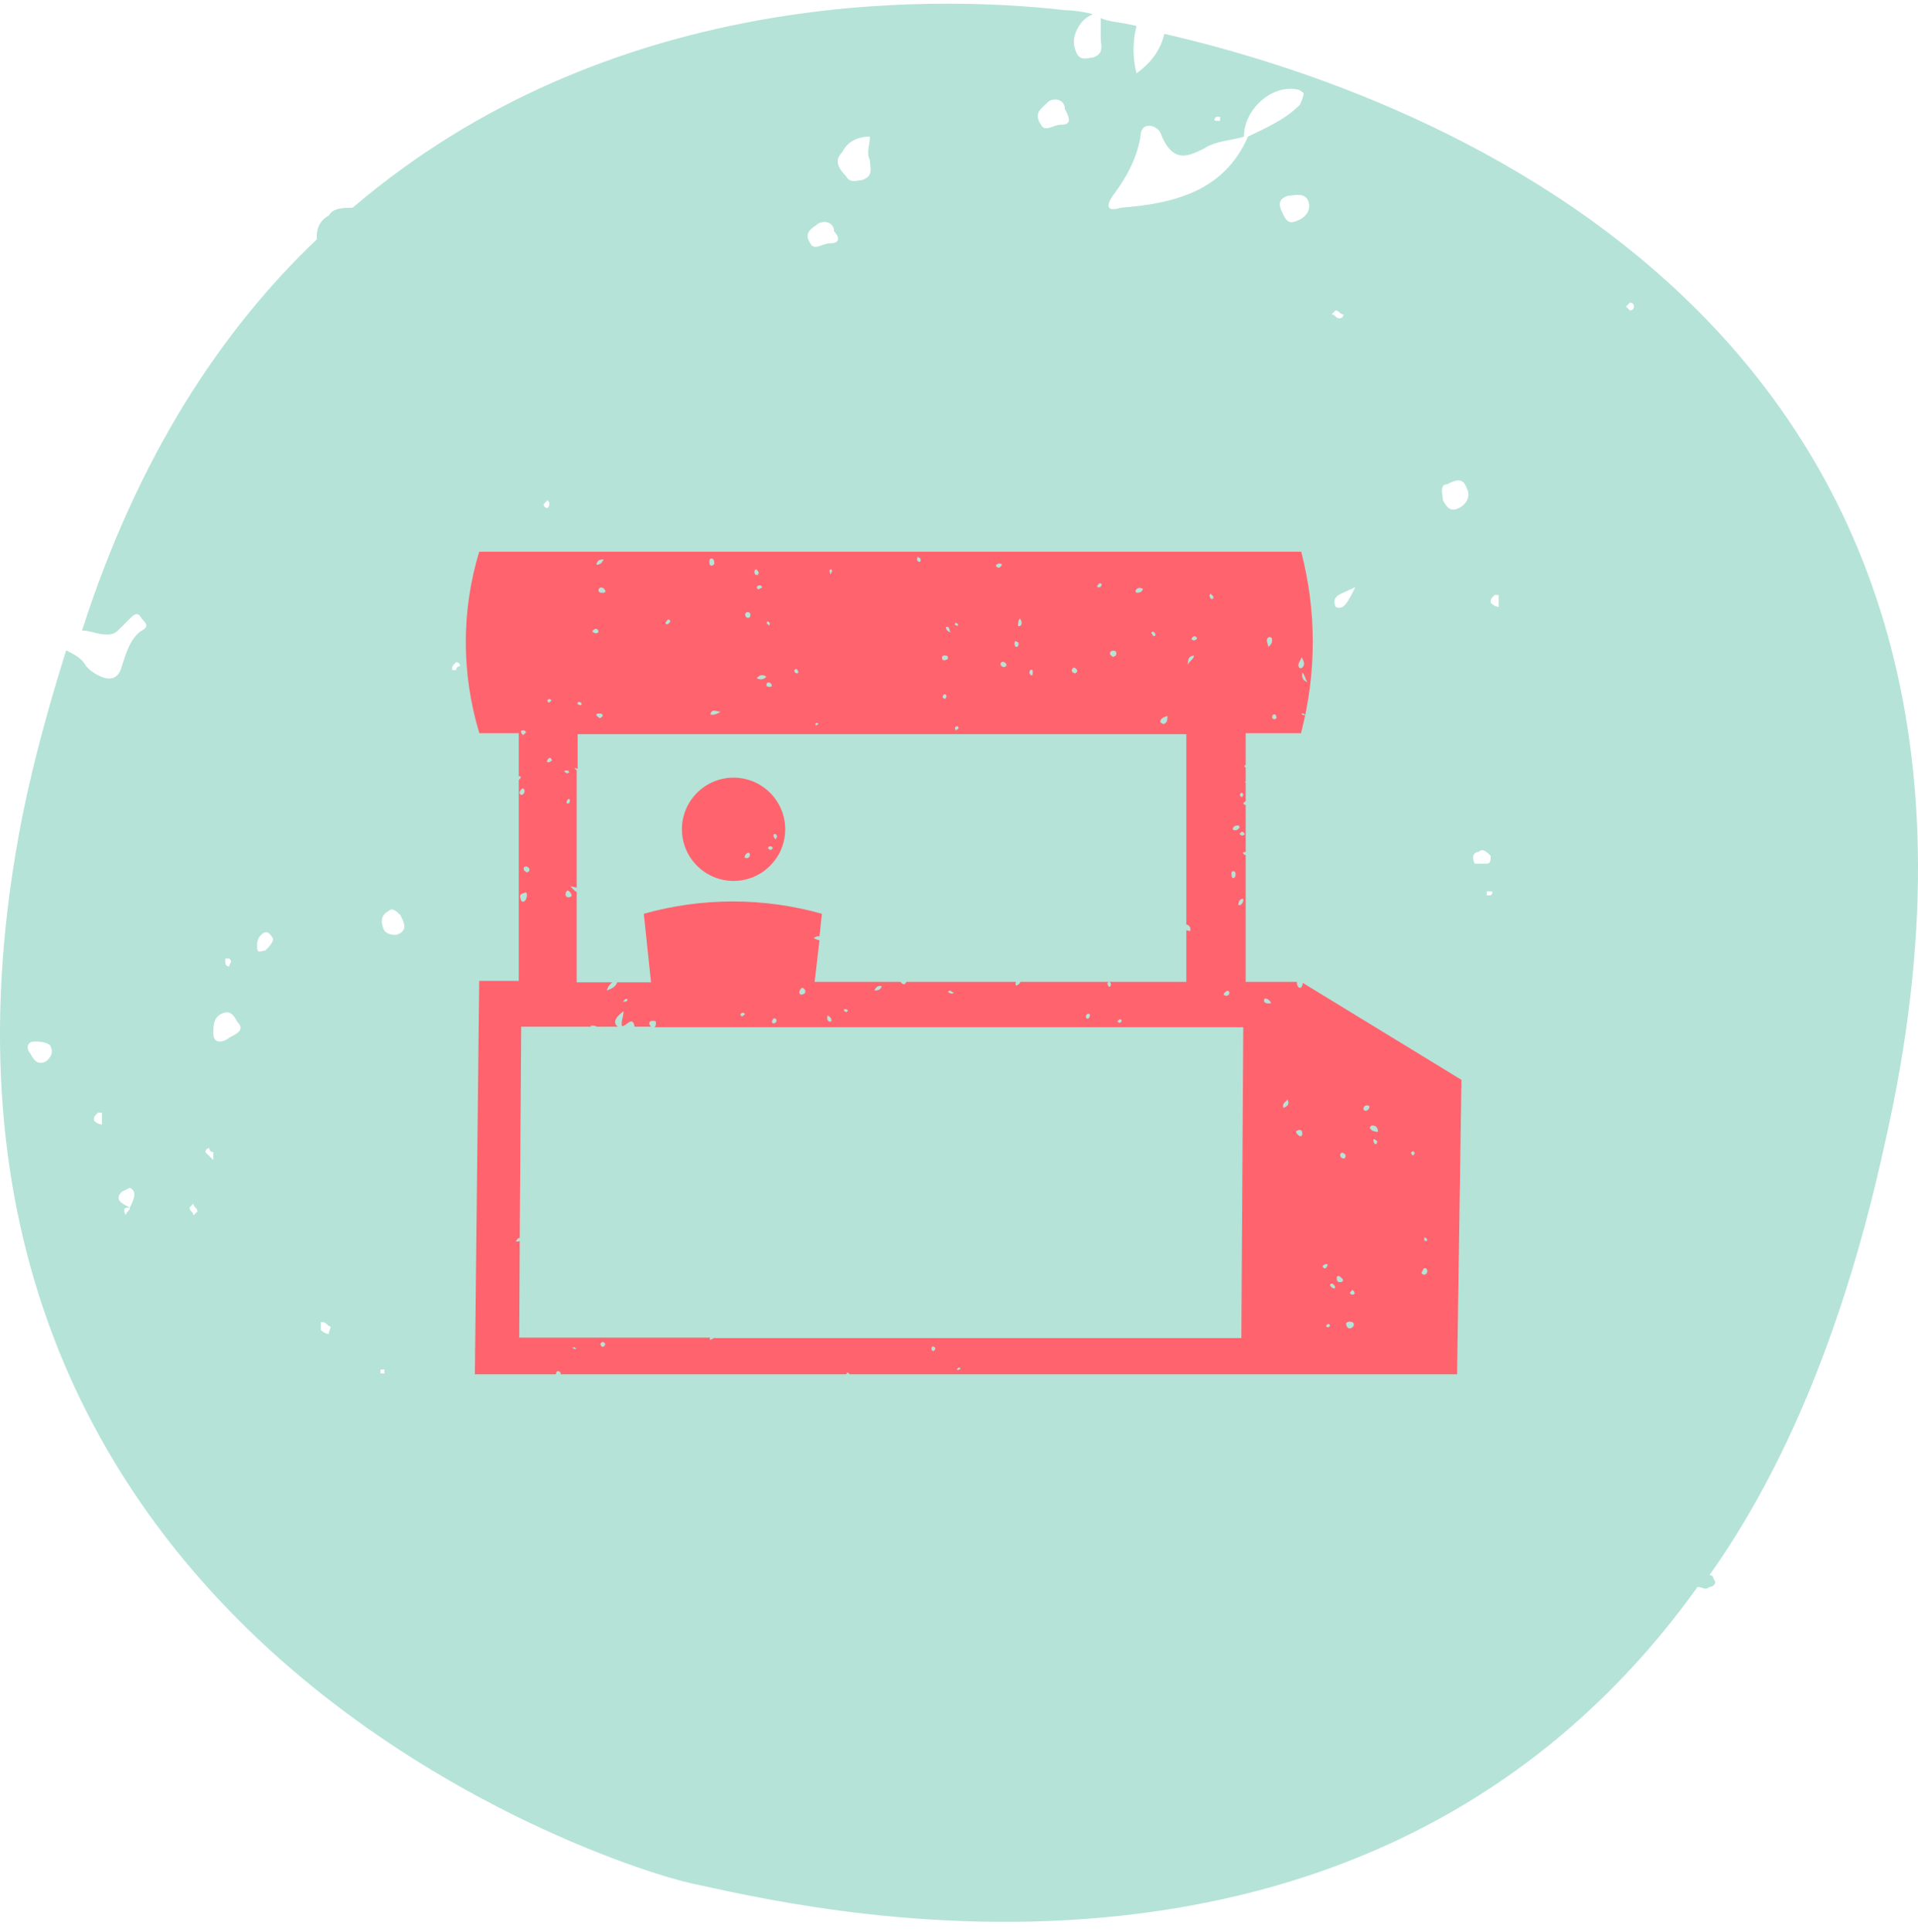 <svg width="140" height="141" viewBox="0 0 140 141" fill="none" xmlns="http://www.w3.org/2000/svg">
<path d="M80.635 108.032C80.345 108.321 80.055 108.321 80.345 108.898C80.635 109.186 80.926 109.186 81.216 108.898C81.507 108.898 81.797 108.609 81.507 108.321C81.507 107.744 81.216 107.744 80.635 108.032Z" fill="#B5E3D8"/>
<path d="M84.992 2.472C84.702 3.625 84.121 4.491 82.959 5.356C82.668 4.202 82.668 3.049 82.959 1.895C81.797 1.606 80.926 1.606 80.345 1.318C80.345 1.895 80.345 2.472 80.345 2.76C80.345 3.337 80.635 3.914 79.764 4.202C79.474 4.202 78.893 4.491 78.602 3.914C78.312 3.337 78.312 2.76 78.602 2.183C78.893 1.606 79.183 1.318 79.764 1.03C78.602 0.741 77.731 0.741 77.731 0.741C67.565 -0.413 44.328 -0.701 25.739 15.162C25.158 15.162 24.287 15.162 23.997 15.739C23.416 16.027 23.125 16.604 23.125 17.181V17.469C16.154 24.103 10.055 33.332 5.988 46.023C6.569 46.023 7.15 46.311 7.731 46.311C8.021 46.311 8.312 46.311 8.602 46.023C8.893 45.734 9.183 45.446 9.474 45.157C9.764 44.869 10.055 44.581 10.345 45.157C10.636 45.446 10.926 45.734 10.345 46.023C9.474 46.599 9.183 47.753 8.893 48.618C8.602 49.772 7.731 49.772 6.569 48.907C6.569 48.907 6.569 48.907 6.279 48.618C5.988 48.042 5.407 47.753 4.826 47.465C3.665 51.214 2.503 55.252 1.631 59.578C-9.987 118.415 44.038 136.009 50.428 137.451C57.399 138.893 99.515 149.853 123.913 115.82C124.204 115.82 124.494 116.108 124.785 115.82C125.075 115.82 125.365 115.531 125.075 115.243C125.075 114.954 124.785 114.954 124.785 114.954C130.303 107.167 134.66 96.784 137.565 83.517C151.216 23.814 103.872 6.798 84.992 2.472ZM3.374 77.46C2.793 77.749 2.503 77.46 2.212 76.883C1.922 76.595 1.922 76.018 2.503 76.018C2.793 76.018 3.374 76.018 3.665 76.306C3.955 76.883 3.665 77.172 3.374 77.46ZM7.441 82.075C7.441 82.075 7.15 82.075 6.86 81.786C6.86 81.498 6.86 81.498 7.15 81.21H7.441C7.441 81.498 7.441 81.786 7.441 82.075ZM9.474 88.132C9.474 88.42 9.183 88.42 9.183 88.708C8.893 88.132 9.183 88.132 9.474 88.132C9.474 87.843 9.474 87.843 9.474 88.132C8.893 87.843 8.312 87.555 8.893 86.978L9.474 86.689C10.055 86.978 9.764 87.555 9.474 88.132C9.474 87.843 9.474 87.843 9.474 88.132ZM16.445 69.961H16.735C17.026 70.25 16.735 70.25 16.735 70.538C16.735 70.538 16.445 70.538 16.445 70.25V69.961ZM14.121 88.708C14.121 88.42 13.831 88.42 13.831 88.132L14.121 87.843C14.121 88.132 14.412 88.132 14.412 88.42L14.121 88.708ZM15.573 84.671C15.283 84.382 15.283 84.382 14.992 84.094C14.992 84.094 14.992 83.805 15.283 83.805C15.283 84.094 15.573 84.094 15.573 84.094C15.573 84.382 15.573 84.382 15.573 84.671ZM16.735 75.73C16.445 76.018 15.573 76.306 15.573 75.441C15.573 74.864 15.573 74.287 16.154 73.999C16.735 73.711 17.026 73.999 17.316 74.576C17.897 75.153 17.316 75.441 16.735 75.73ZM19.349 69.385C19.059 69.385 18.768 69.673 18.768 69.096C18.768 68.808 18.768 68.519 19.059 68.231C19.349 67.942 19.64 67.942 19.93 68.519C19.93 68.808 19.64 69.096 19.349 69.385ZM23.997 97.361C23.706 97.361 23.416 97.073 23.416 97.073C23.416 97.073 23.416 96.784 23.416 96.496C23.706 96.496 23.706 96.496 23.997 96.784C24.287 96.784 23.997 97.073 23.997 97.361ZM97.482 22.661C97.772 22.661 97.772 22.949 98.063 22.949C98.063 22.949 98.063 23.238 97.772 23.238C97.482 23.238 97.482 22.949 97.191 22.949C97.191 22.949 97.191 22.949 97.482 22.661ZM98.934 42.85C98.353 44.004 98.063 44.581 97.482 44.292C97.191 43.427 97.772 43.427 98.934 42.85ZM88.768 8.528H89.058V8.817H88.768C88.478 8.817 88.768 8.528 88.768 8.528ZM81.216 14.297C82.088 13.143 82.959 11.701 83.249 9.971C83.249 8.817 84.411 9.105 84.702 9.682C85.573 11.989 86.735 11.413 87.897 10.836C88.768 10.259 89.93 10.259 90.801 9.971C90.801 7.952 92.834 6.221 94.577 6.51C94.868 6.51 95.158 6.798 95.158 6.798C95.158 7.086 94.868 7.663 94.868 7.663C93.706 8.817 92.254 9.394 91.092 9.971C89.349 14.008 85.573 14.874 81.797 15.162C80.926 15.45 80.635 15.162 81.216 14.297ZM94.868 16.027C94.287 16.316 93.996 16.316 93.706 15.739C93.415 15.162 93.125 14.585 93.996 14.297C94.287 14.297 95.158 14.008 95.448 14.585C95.739 15.162 95.448 15.739 94.868 16.027ZM76.569 7.375C77.15 7.086 77.731 7.375 77.731 7.952C78.021 8.528 78.312 9.105 77.44 9.105C76.859 9.105 76.278 9.682 75.988 9.105C75.407 8.24 75.988 7.952 76.569 7.375ZM61.465 11.124C61.756 10.547 62.337 9.971 63.498 9.971C63.498 10.547 63.208 11.124 63.498 11.701C63.498 12.278 63.789 12.855 62.917 13.143C62.627 13.143 62.046 13.431 61.756 12.855C61.175 12.278 60.884 11.701 61.465 11.124ZM59.722 16.316C60.303 16.027 60.884 16.316 60.884 16.892C61.175 17.181 61.465 17.758 60.594 17.758C60.013 17.758 59.432 18.335 59.142 17.758C58.561 16.892 59.432 16.604 59.722 16.316ZM54.785 51.214C54.494 52.079 54.204 52.368 53.333 52.368C53.333 51.503 53.913 51.503 54.785 51.214ZM39.971 36.505C39.971 36.505 40.262 36.505 39.971 36.505C40.262 36.793 39.971 37.082 39.971 37.082C39.971 37.082 39.681 37.082 39.681 36.793L39.971 36.505ZM28.063 100.245H27.772V99.957H28.063V100.245ZM28.934 68.231C28.644 68.231 28.353 68.231 28.063 67.942C27.772 67.365 27.772 66.789 28.353 66.5C28.644 66.212 28.934 66.5 29.225 66.789C29.515 67.365 29.806 67.942 28.934 68.231ZM33.291 48.907H33.001C33.001 48.618 33.001 48.618 33.291 48.33C33.291 48.33 33.581 48.33 33.581 48.618C33.291 48.618 33.291 48.907 33.291 48.907ZM101.839 98.803C101.839 99.091 101.548 99.091 101.258 98.803C101.258 98.803 101.258 98.515 101.258 98.226H101.839C102.129 98.515 102.129 98.803 101.839 98.803ZM106.486 37.082C105.905 37.37 105.614 37.082 105.324 36.505C105.324 36.217 105.034 35.351 105.614 35.351C106.195 35.063 106.776 34.774 107.067 35.64C107.357 36.217 107.067 36.793 106.486 37.082ZM107.648 63.039C107.357 62.462 107.648 62.174 107.938 62.174C108.229 61.886 108.519 62.174 108.809 62.462C108.809 62.751 108.809 63.039 108.519 63.039C108.229 63.039 107.938 63.039 107.648 63.039ZM108.809 65.347H108.519V65.058H108.809C109.1 65.058 108.809 65.347 108.809 65.347ZM109.39 44.292C109.39 44.292 109.1 44.292 108.809 44.004C108.809 43.715 108.809 43.715 109.1 43.427H109.39C109.39 44.004 109.39 44.292 109.39 44.292ZM118.975 22.661L118.685 22.372L118.975 22.084C118.975 22.084 119.266 22.084 119.266 22.372C119.266 22.372 119.266 22.661 118.975 22.661Z" fill="#B5E3D8"/>
<path d="M99.224 86.401C99.515 86.401 99.805 86.113 99.515 85.824C99.224 85.247 98.934 85.247 98.643 85.536C98.353 85.824 98.062 85.824 98.353 86.401C98.353 86.689 98.643 86.689 99.224 86.401Z" fill="#B5E3D8"/>
<path d="M53.545 64.296C55.624 64.296 57.315 62.605 57.315 60.526C57.315 58.448 55.624 56.757 53.545 56.757C51.467 56.757 49.775 58.448 49.775 60.526C49.775 62.605 51.467 64.296 53.545 64.296ZM56.61 60.879C56.646 60.879 56.716 60.984 56.716 61.055C56.716 61.125 56.646 61.16 56.61 61.266C56.54 61.196 56.505 61.125 56.469 61.055C56.434 60.949 56.469 60.843 56.61 60.879ZM56.258 61.759C56.328 61.759 56.364 61.865 56.434 61.9C56.364 61.936 56.328 62.006 56.258 62.041C56.188 62.006 56.082 61.971 56.082 61.936C56.047 61.83 56.117 61.759 56.258 61.759ZM54.567 62.253C54.673 62.217 54.708 62.253 54.743 62.358C54.743 62.499 54.673 62.605 54.532 62.64C54.496 62.64 54.426 62.605 54.355 62.605C54.355 62.394 54.461 62.323 54.567 62.253Z" fill="#FF646E"/>
<path d="M95.083 71.73C95.083 71.765 95.083 71.8 95.083 71.836C95.048 71.977 94.978 72.153 94.837 72.082C94.731 72.047 94.661 71.871 94.661 71.73C94.661 71.695 94.661 71.695 94.661 71.66H90.926V62.394C90.891 62.394 90.891 62.429 90.856 62.394C90.82 62.394 90.785 62.323 90.715 62.253C90.75 62.217 90.785 62.182 90.856 62.182C90.891 62.182 90.891 62.182 90.926 62.182V58.765C90.856 58.73 90.75 58.659 90.75 58.659C90.785 58.553 90.856 58.518 90.926 58.483V57.109C90.891 57.109 90.891 57.109 90.856 57.109C90.891 57.074 90.891 57.074 90.926 57.038V56.017C90.891 56.017 90.856 55.981 90.856 55.946C90.785 55.876 90.891 55.84 90.926 55.84V53.515H94.978V53.445C96.105 49.111 96.105 44.602 94.978 40.268H34.978C33.674 44.566 33.674 49.146 34.978 53.48V53.515H37.867V56.651C37.937 56.651 38.043 56.651 38.008 56.757C37.972 56.827 37.902 56.897 37.867 56.933V71.589H34.978L34.661 100.303H40.58C40.58 100.233 40.58 100.127 40.721 100.057C40.756 100.092 40.861 100.092 40.897 100.162C40.932 100.197 40.932 100.268 40.932 100.303H61.789C61.789 100.268 61.789 100.197 61.824 100.197C61.93 100.162 61.965 100.233 62.001 100.303H106.358L106.675 78.812L95.083 71.73ZM100.122 82.159C100.403 82.124 100.58 82.264 100.58 82.617C100.298 82.582 100.086 82.546 99.981 82.3C99.981 82.3 100.051 82.159 100.122 82.159ZM100.474 83.498C100.298 83.533 100.298 83.392 100.262 83.321C100.227 83.251 100.227 83.145 100.298 83.145C100.368 83.145 100.474 83.251 100.544 83.321C100.544 83.357 100.474 83.427 100.474 83.498ZM98.008 93.362C98.078 93.468 97.972 93.574 97.867 93.574C97.726 93.609 97.585 93.539 97.585 93.362C97.585 93.292 97.514 93.151 97.726 93.116C97.796 93.186 97.937 93.257 98.008 93.362ZM94.802 82.476C94.942 82.441 95.048 82.546 95.048 82.652C95.083 82.828 95.013 82.934 94.907 82.934C94.802 82.899 94.696 82.793 94.625 82.687C94.555 82.546 94.696 82.511 94.802 82.476ZM93.956 80.221C94.132 80.538 94.062 80.714 93.674 80.855C93.568 80.432 93.956 80.432 93.956 80.221ZM90.01 63.592C90.151 63.556 90.186 63.697 90.186 63.803C90.186 63.909 90.186 64.014 90.045 64.085C89.904 64.085 89.904 63.979 89.904 63.873C89.869 63.732 89.869 63.592 90.01 63.592ZM89.975 60.526C90.01 60.28 90.221 60.245 90.397 60.245C90.433 60.245 90.503 60.385 90.468 60.421C90.327 60.597 90.151 60.667 89.975 60.526ZM90.538 66.058C90.468 66.093 90.362 66.058 90.397 65.952C90.433 65.776 90.503 65.6 90.75 65.6C90.785 65.811 90.679 65.952 90.538 66.058ZM90.856 60.879C90.856 60.914 90.75 60.984 90.679 60.984C90.609 60.984 90.574 60.949 90.468 60.879C90.538 60.808 90.609 60.703 90.644 60.703C90.715 60.703 90.82 60.773 90.856 60.879ZM90.644 58.201C90.574 58.13 90.503 58.06 90.503 58.025C90.503 57.954 90.574 57.884 90.609 57.849C90.679 57.884 90.75 57.954 90.75 57.99C90.785 58.025 90.715 58.06 90.644 58.201ZM95.154 52.212C95.119 52.176 95.048 52.141 94.978 52.106C95.013 52.106 95.083 52.035 95.119 52.071C95.189 52.106 95.224 52.141 95.295 52.212C95.26 52.176 95.189 52.212 95.154 52.212ZM95.048 49.076C95.26 49.252 95.26 49.569 95.436 49.781C95.083 49.675 95.013 49.428 95.048 49.076ZM95.013 47.984C95.224 48.336 95.26 48.583 95.013 48.759C94.978 48.794 94.837 48.759 94.802 48.688C94.696 48.477 94.872 48.301 95.013 47.984ZM93.005 52.141C93.146 52.141 93.146 52.247 93.181 52.388C93.146 52.423 93.11 52.493 93.04 52.493C92.934 52.493 92.829 52.423 92.864 52.282C92.864 52.212 92.934 52.141 93.005 52.141ZM92.617 46.504C92.652 46.469 92.829 46.539 92.829 46.575C92.899 46.821 92.829 47.032 92.582 47.209C92.547 46.927 92.335 46.68 92.617 46.504ZM89.552 72.329C89.622 72.294 89.693 72.329 89.728 72.4C89.763 72.576 89.658 72.646 89.517 72.681C89.481 72.681 89.341 72.646 89.341 72.611C89.305 72.47 89.446 72.4 89.552 72.329ZM88.354 43.333C88.424 43.404 88.53 43.474 88.566 43.544C88.601 43.58 88.53 43.721 88.495 43.721C88.354 43.721 88.319 43.615 88.284 43.474C88.284 43.439 88.319 43.368 88.354 43.333ZM87.227 46.434C87.262 46.434 87.368 46.539 87.368 46.575C87.368 46.68 87.262 46.715 87.121 46.751C87.086 46.715 86.98 46.68 86.98 46.68C86.98 46.539 87.086 46.434 87.227 46.434ZM87.156 47.843C87.121 48.125 86.874 48.195 86.698 48.512C86.698 48.019 86.839 47.878 87.156 47.843ZM85.218 52.247C85.218 52.564 85.183 52.775 84.937 52.846C84.866 52.846 84.69 52.74 84.69 52.67C84.725 52.423 84.937 52.352 85.218 52.247ZM84.197 46.116C84.267 46.152 84.302 46.222 84.338 46.293C84.338 46.363 84.338 46.469 84.162 46.398C84.126 46.328 84.091 46.257 84.02 46.152C84.091 46.152 84.162 46.081 84.197 46.116ZM83.422 42.981C83.351 43.227 83.175 43.263 82.964 43.263C82.928 43.263 82.858 43.122 82.893 43.087C83.034 42.875 83.21 42.875 83.422 42.981ZM81.272 47.49C81.413 47.49 81.484 47.561 81.484 47.702C81.484 47.843 81.413 47.878 81.237 47.949C81.167 47.878 81.061 47.843 81.026 47.737C80.991 47.561 81.132 47.49 81.272 47.49ZM80.216 42.593C80.286 42.558 80.356 42.558 80.427 42.664C80.392 42.699 80.392 42.805 80.321 42.84C80.251 42.875 80.11 42.91 80.075 42.769C80.11 42.734 80.18 42.664 80.216 42.593ZM78.383 48.724C78.524 48.759 78.63 48.864 78.63 49.005C78.63 49.041 78.524 49.111 78.489 49.146C78.313 49.111 78.207 49.041 78.243 48.864C78.278 48.794 78.348 48.724 78.383 48.724ZM75.213 48.9C75.353 48.829 75.389 48.935 75.389 49.076C75.389 49.146 75.353 49.252 75.353 49.287C75.213 49.323 75.177 49.182 75.142 49.111C75.142 49.041 75.177 48.935 75.213 48.9ZM74.332 45.412C74.332 45.341 74.367 45.271 74.438 45.13C74.649 45.412 74.578 45.658 74.438 45.694C74.226 45.764 74.332 45.517 74.332 45.412ZM74.085 46.786C74.191 46.821 74.261 46.856 74.332 46.892C74.367 47.068 74.332 47.173 74.226 47.209C74.085 47.244 74.085 47.103 74.05 46.997C74.05 46.962 74.085 46.856 74.085 46.786ZM73.451 48.477C73.486 48.583 73.416 48.688 73.24 48.688C73.169 48.653 73.063 48.618 73.028 48.512C72.993 48.407 73.099 48.301 73.204 48.301C73.275 48.301 73.416 48.371 73.451 48.477ZM72.852 41.149C72.958 41.114 73.063 41.114 73.134 41.219C73.099 41.254 73.063 41.36 72.993 41.395C72.887 41.466 72.782 41.431 72.711 41.325C72.676 41.219 72.782 41.184 72.852 41.149ZM69.752 45.447C69.822 45.482 69.892 45.517 69.928 45.553C69.963 45.588 69.892 45.658 69.892 45.694C69.822 45.658 69.752 45.623 69.681 45.588C69.716 45.517 69.752 45.482 69.752 45.447ZM69.963 53.163C69.928 53.233 69.857 53.233 69.752 53.304C69.716 53.198 69.681 53.128 69.716 53.092C69.752 53.022 69.857 53.022 69.892 52.987C69.928 53.057 69.998 53.128 69.963 53.163ZM69.364 46.152C69.188 46.081 69.047 45.975 69.047 45.764C69.329 45.694 69.294 45.975 69.364 46.152ZM68.941 47.843C69.047 47.843 69.188 47.843 69.188 47.984C69.223 48.125 69.082 48.16 68.941 48.195C68.871 48.195 68.765 48.16 68.765 48.054C68.73 47.878 68.836 47.843 68.941 47.843ZM69.082 50.837C69.082 50.908 69.012 50.978 68.977 51.014C68.941 51.014 68.871 50.943 68.8 50.908C68.836 50.802 68.836 50.697 68.906 50.697C69.012 50.626 69.082 50.732 69.082 50.837ZM66.968 40.62C67.039 40.691 67.144 40.726 67.18 40.761C67.215 40.902 67.215 41.008 67.109 41.008C67.039 41.008 66.968 40.937 66.933 40.867C66.933 40.796 66.968 40.691 66.968 40.62ZM60.662 41.572C60.697 41.572 60.767 41.642 60.732 41.677C60.732 41.748 60.662 41.818 60.627 41.924C60.591 41.818 60.556 41.748 60.556 41.712C60.556 41.642 60.556 41.536 60.662 41.572ZM59.64 52.74C59.675 52.775 59.711 52.81 59.746 52.846C59.675 52.881 59.64 52.916 59.57 52.951C59.534 52.916 59.499 52.846 59.499 52.846C59.534 52.81 59.605 52.775 59.64 52.74ZM58.125 48.829C58.196 48.864 58.231 48.935 58.266 49.005C58.301 49.076 58.231 49.146 58.16 49.146C58.055 49.111 57.949 49.041 57.984 48.935C57.949 48.9 58.09 48.829 58.125 48.829ZM56.011 45.341C56.082 45.377 56.152 45.412 56.187 45.482C56.222 45.517 56.152 45.588 56.152 45.658C56.082 45.588 56.011 45.553 55.976 45.517C55.941 45.482 55.976 45.412 56.011 45.341ZM56.046 49.816C56.187 49.781 56.293 49.886 56.328 49.992C56.364 50.098 56.293 50.098 56.222 50.133C56.082 50.133 55.941 50.133 55.941 49.957C55.941 49.922 56.011 49.816 56.046 49.816ZM55.941 49.393C55.729 49.604 55.518 49.64 55.236 49.499C55.447 49.287 55.624 49.182 55.941 49.393ZM55.624 42.875C55.624 42.91 55.483 42.946 55.342 43.016C55.306 42.981 55.236 42.91 55.236 42.875C55.236 42.805 55.342 42.734 55.377 42.734C55.518 42.699 55.624 42.769 55.624 42.875ZM55.201 41.572C55.271 41.572 55.342 41.712 55.377 41.783C55.412 41.818 55.342 41.889 55.306 41.959C55.13 41.994 55.095 41.889 55.06 41.783C55.095 41.677 55.06 41.536 55.201 41.572ZM54.567 44.672C54.708 44.672 54.778 44.778 54.778 44.883C54.778 45.024 54.708 45.095 54.602 45.095C54.461 45.095 54.426 44.989 54.391 44.883C54.391 44.742 54.461 44.672 54.567 44.672ZM52.594 51.965C52.241 52.141 52.065 52.212 51.854 52.141C51.959 51.718 52.206 51.895 52.594 51.965ZM51.924 40.761C52.065 40.761 52.136 40.902 52.136 41.043C52.171 41.149 52.1 41.254 51.959 41.29C51.819 41.29 51.783 41.184 51.783 41.078C51.783 40.973 51.748 40.796 51.924 40.761ZM48.753 45.236C48.789 45.2 48.894 45.2 48.929 45.377C48.894 45.412 48.824 45.482 48.753 45.553C48.683 45.588 48.577 45.553 48.577 45.482C48.612 45.377 48.683 45.271 48.753 45.236ZM44.173 43.087C44.244 43.227 44.103 43.263 43.997 43.263C43.856 43.263 43.75 43.263 43.68 43.122C43.68 42.981 43.75 42.91 43.856 42.875C43.997 42.875 44.103 42.946 44.173 43.087ZM43.997 52.247C43.997 52.282 43.891 52.352 43.786 52.423C43.715 52.352 43.574 52.282 43.539 52.212C43.504 52.071 43.645 52.071 43.75 52.071C43.927 52.071 43.997 52.141 43.997 52.247ZM44.068 40.832C43.927 41.078 43.821 41.219 43.539 41.219C43.574 40.902 43.75 40.832 44.068 40.832ZM43.433 45.905C43.539 45.87 43.645 45.94 43.68 46.046C43.68 46.187 43.609 46.222 43.469 46.222C43.363 46.187 43.292 46.152 43.222 46.081C43.292 46.011 43.363 45.94 43.433 45.905ZM42.271 51.225C42.341 51.225 42.412 51.295 42.447 51.331C42.482 51.401 42.447 51.472 42.306 51.472C42.271 51.437 42.2 51.401 42.13 51.366C42.165 51.331 42.2 51.225 42.271 51.225ZM42.165 56.122V53.586H86.593V54.924V54.96C86.593 54.995 86.593 54.995 86.593 55.03V67.467C86.804 67.537 86.945 67.678 86.874 67.96C86.769 67.925 86.663 67.925 86.593 67.89V69.44V69.475V71.66H80.955C81.026 71.66 81.061 71.73 81.096 71.836C81.096 71.871 81.061 71.977 81.026 72.012C80.885 72.047 80.885 71.906 80.85 71.836C80.814 71.73 80.85 71.695 80.955 71.66H74.473C74.438 71.8 74.332 71.871 74.156 71.942C74.12 71.836 74.12 71.765 74.156 71.66H66.158C66.123 71.73 66.052 71.836 66.017 71.836C65.876 71.836 65.806 71.765 65.735 71.66H59.464L59.816 68.63C59.675 68.594 59.534 68.559 59.393 68.454C59.57 68.348 59.711 68.313 59.816 68.348L59.992 66.692C55.729 65.494 51.255 65.494 46.992 66.692L47.52 71.695H45.054C44.913 72.047 44.666 72.153 44.279 72.294C44.385 72.012 44.526 71.8 44.702 71.695H42.094V65.106C41.954 65.036 41.813 64.895 41.636 64.684C41.813 64.719 41.989 64.754 42.094 64.789V56.228C42.059 56.193 41.989 56.122 41.918 56.052C42.059 56.087 42.13 56.087 42.165 56.122ZM81.871 74.549C81.836 74.584 81.766 74.654 81.731 74.654C81.66 74.654 81.625 74.584 81.554 74.549C81.59 74.513 81.66 74.443 81.695 74.408C81.801 74.373 81.871 74.408 81.871 74.549ZM79.546 74.161C79.511 74.267 79.476 74.373 79.335 74.337C79.299 74.337 79.264 74.267 79.264 74.196C79.264 74.091 79.335 73.985 79.476 73.985C79.546 74.02 79.581 74.091 79.546 74.161ZM69.646 72.435C69.47 72.611 69.329 72.47 69.188 72.4C69.399 72.153 69.505 72.505 69.646 72.435ZM64.361 71.977C64.291 72.223 64.115 72.294 63.833 72.294C63.974 71.942 64.15 71.942 64.361 71.977ZM61.895 73.773C61.86 73.809 61.824 73.809 61.789 73.879C61.719 73.844 61.648 73.809 61.613 73.773C61.578 73.668 61.648 73.633 61.754 73.668C61.789 73.633 61.86 73.703 61.895 73.773ZM60.662 74.549C60.486 74.619 60.415 74.478 60.38 74.373C60.38 74.302 60.38 74.231 60.415 74.091C60.521 74.196 60.627 74.267 60.662 74.337C60.697 74.408 60.697 74.549 60.662 74.549ZM58.583 72.576C58.477 72.611 58.372 72.611 58.337 72.4C58.372 72.329 58.407 72.188 58.513 72.118C58.583 72.047 58.689 72.153 58.759 72.258C58.83 72.47 58.724 72.54 58.583 72.576ZM56.681 74.478C56.681 74.584 56.61 74.69 56.469 74.69C56.364 74.69 56.328 74.619 56.364 74.513C56.399 74.408 56.434 74.302 56.575 74.337C56.645 74.337 56.681 74.443 56.681 74.478ZM54.391 74.02C54.32 74.055 54.285 74.126 54.214 74.161C54.144 74.196 54.073 74.161 54.038 74.02C54.073 73.985 54.144 73.914 54.214 73.914C54.285 73.914 54.355 73.985 54.391 74.02ZM53.404 71.166C53.404 71.131 53.404 71.166 53.404 71.166V71.166ZM45.794 72.998C45.794 73.034 45.723 73.104 45.688 73.104C45.618 73.104 45.547 73.104 45.477 73.104C45.512 73.034 45.583 72.998 45.583 72.963C45.723 72.893 45.794 72.858 45.794 72.998ZM41.355 58.553C41.355 58.483 41.39 58.412 41.46 58.342C41.566 58.272 41.601 58.342 41.601 58.448C41.601 58.518 41.566 58.589 41.531 58.624C41.425 58.659 41.355 58.659 41.355 58.553ZM41.46 65.001C41.566 65.036 41.672 65.177 41.707 65.283C41.778 65.424 41.636 65.459 41.531 65.494C41.39 65.494 41.284 65.424 41.284 65.283C41.284 65.106 41.39 64.966 41.46 65.001ZM41.531 56.369C41.531 56.404 41.425 56.439 41.39 56.439C41.319 56.404 41.249 56.369 41.178 56.298C41.214 56.263 41.249 56.228 41.284 56.228C41.425 56.228 41.531 56.228 41.531 56.369ZM40.086 51.014C40.157 51.014 40.192 51.084 40.263 51.119C40.227 51.155 40.157 51.225 40.121 51.26C40.051 51.295 39.981 51.26 39.945 51.119C39.981 51.084 40.051 51.014 40.086 51.014ZM40.051 55.347C40.121 55.277 40.192 55.277 40.298 55.488C40.263 55.523 40.192 55.594 40.086 55.629C40.051 55.664 39.945 55.594 39.91 55.594C39.945 55.488 39.981 55.418 40.051 55.347ZM38.466 63.662C38.395 63.662 38.289 63.556 38.254 63.521C38.184 63.345 38.254 63.239 38.395 63.239C38.501 63.239 38.607 63.345 38.642 63.415C38.677 63.556 38.571 63.662 38.466 63.662ZM38.466 65.353C38.43 65.529 38.395 65.741 38.219 65.811C38.008 65.846 38.008 65.6 37.972 65.494C37.902 65.283 38.113 65.212 38.254 65.177C38.395 65.071 38.466 65.177 38.466 65.353ZM38.149 53.304C38.254 53.304 38.36 53.339 38.395 53.445C38.395 53.48 38.289 53.55 38.184 53.656C38.113 53.586 38.078 53.55 38.043 53.48C38.008 53.374 38.043 53.304 38.149 53.304ZM37.937 57.778C37.972 57.708 38.043 57.602 38.113 57.567C38.254 57.496 38.289 57.672 38.289 57.743C38.289 57.884 38.219 57.99 38.043 58.025C37.937 57.954 37.902 57.884 37.937 57.778ZM41.954 98.471C41.883 98.436 41.848 98.401 41.778 98.365C41.813 98.365 41.848 98.33 41.918 98.33C41.954 98.365 42.024 98.401 42.094 98.436C42.024 98.436 41.989 98.471 41.954 98.471ZM44.032 98.295C43.891 98.33 43.856 98.189 43.821 98.084C43.856 98.048 43.891 97.978 43.962 97.943C44.068 97.943 44.173 98.013 44.173 98.119C44.173 98.189 44.103 98.26 44.032 98.295ZM68.201 98.577C68.061 98.647 67.99 98.542 67.99 98.436C67.99 98.365 68.025 98.295 68.096 98.26C68.131 98.26 68.201 98.33 68.272 98.365C68.272 98.436 68.237 98.542 68.201 98.577ZM69.928 99.986C69.892 99.986 69.857 99.951 69.822 99.951C69.892 99.88 69.928 99.845 69.998 99.81C69.998 99.81 70.069 99.845 70.139 99.88C70.069 99.916 69.998 99.986 69.928 99.986ZM52.171 97.626C52.065 97.696 51.959 97.731 51.819 97.802C51.819 97.731 51.819 97.661 51.819 97.626H37.902L37.937 90.579C37.867 90.614 37.796 90.614 37.655 90.614C37.726 90.474 37.796 90.368 37.937 90.332L38.043 74.936H43.151C43.151 74.901 43.116 74.901 43.081 74.866C43.292 74.831 43.469 74.866 43.574 74.936H45.089C45.054 74.901 45.019 74.866 44.984 74.831C44.737 74.478 45.089 74.126 45.512 73.809C45.512 74.267 45.301 74.549 45.406 74.901C45.723 74.901 46.181 74.091 46.322 74.936H47.52C47.485 74.901 47.45 74.831 47.415 74.795C47.344 74.619 47.45 74.513 47.591 74.513C47.732 74.513 47.908 74.478 47.873 74.69C47.873 74.795 47.873 74.901 47.767 74.971H90.75L90.609 97.661H52.171V97.626ZM92.265 73.034C92.265 72.787 92.476 72.893 92.582 72.963C92.652 72.998 92.688 73.069 92.793 73.21C92.511 73.28 92.265 73.21 92.265 73.034ZM96.528 92.411C96.563 92.376 96.634 92.305 96.739 92.27C96.775 92.235 96.88 92.27 96.915 92.305C96.88 92.411 96.845 92.482 96.775 92.552C96.739 92.587 96.634 92.623 96.528 92.411ZM96.951 96.886C96.88 96.886 96.845 96.815 96.775 96.78C96.81 96.745 96.88 96.674 96.915 96.639C96.986 96.604 97.056 96.639 97.092 96.78C97.056 96.78 96.986 96.85 96.951 96.886ZM97.092 93.82C97.056 93.75 97.127 93.68 97.268 93.68C97.303 93.75 97.409 93.785 97.444 93.891C97.479 93.961 97.444 94.067 97.338 94.032C97.233 93.997 97.162 93.926 97.092 93.82ZM98.078 84.555C97.972 84.555 97.867 84.484 97.832 84.378C97.796 84.273 97.867 84.132 97.972 84.132C98.043 84.132 98.149 84.237 98.184 84.237C98.254 84.449 98.184 84.555 98.078 84.555ZM98.536 96.956C98.395 96.956 98.29 96.85 98.254 96.639C98.254 96.533 98.36 96.463 98.501 96.463C98.642 96.463 98.818 96.498 98.818 96.639C98.853 96.78 98.712 96.921 98.536 96.956ZM98.783 94.49C98.677 94.49 98.571 94.49 98.536 94.349C98.536 94.314 98.642 94.243 98.712 94.138C98.783 94.208 98.853 94.243 98.853 94.314C98.924 94.384 98.853 94.455 98.783 94.49ZM99.523 80.926C99.523 80.785 99.628 80.679 99.769 80.679C99.91 80.679 99.981 80.714 99.945 80.855C99.91 80.961 99.84 81.031 99.734 81.067C99.663 81.102 99.523 81.031 99.523 80.926ZM103.151 84.343C103.116 84.308 103.046 84.273 103.011 84.202C102.975 84.132 103.011 84.061 103.151 84.026C103.187 84.061 103.257 84.097 103.257 84.167C103.257 84.237 103.187 84.273 103.151 84.343ZM104.032 93.01C103.927 93.081 103.821 93.01 103.75 92.904C103.821 92.799 103.856 92.658 103.927 92.587C104.032 92.517 104.138 92.587 104.173 92.693C104.208 92.834 104.138 92.975 104.032 93.01ZM104.068 90.579C104.032 90.579 103.962 90.544 103.962 90.509C103.962 90.438 103.962 90.368 103.962 90.297C104.032 90.332 104.103 90.368 104.138 90.403C104.208 90.509 104.173 90.579 104.068 90.579Z" fill="#FF646E"/>
</svg>
